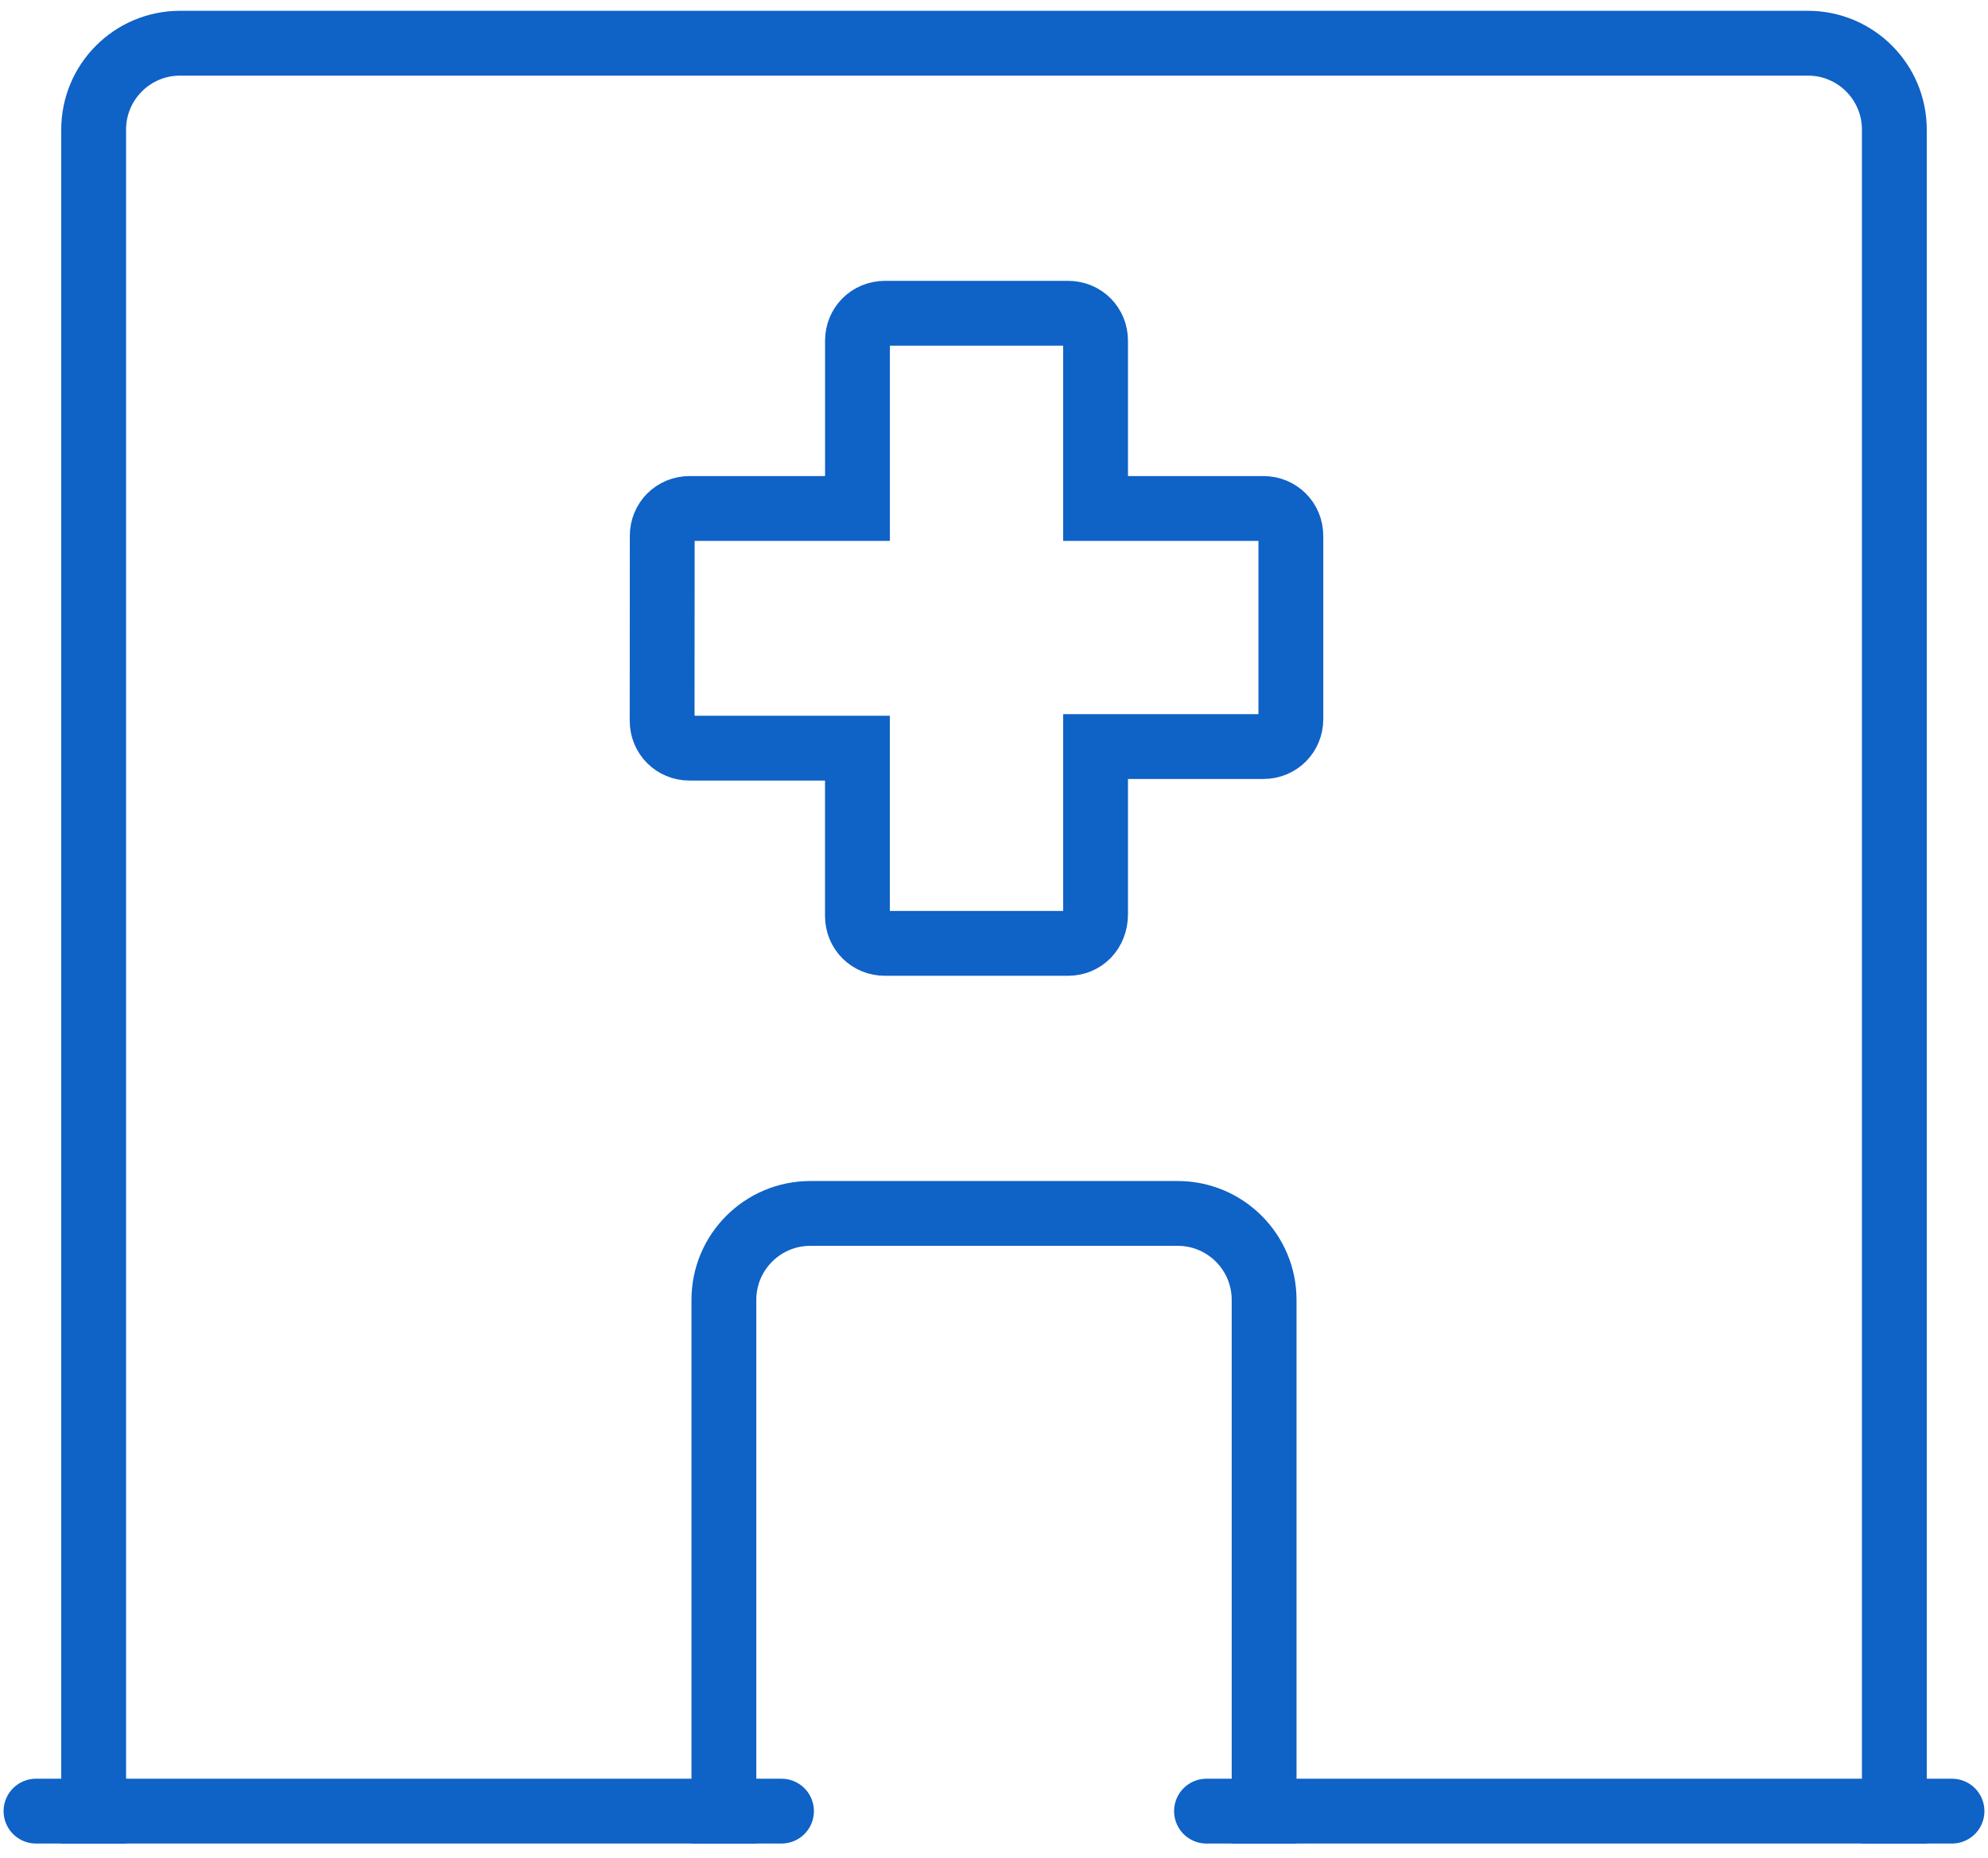 <svg width="46" height="43" viewBox="0 0 46 43" fill="none" xmlns="http://www.w3.org/2000/svg">
<path d="M43.833 42.667V3C43.833 1.895 42.938 1 41.833 1H4.167C3.062 1 2.167 1.895 2.167 3V42.667" stroke="#0F62C6" stroke-width="1.5"/>
<path d="M24.714 21.833H20.474C20.118 21.833 19.84 21.556 19.84 21.199V17.315H15.956C15.6 17.315 15.321 17.038 15.321 16.68L15.323 12.403C15.323 12.047 15.6 11.768 15.957 11.768H19.841V7.885C19.841 7.529 20.118 7.25 20.476 7.25H24.716C25.072 7.25 25.35 7.527 25.35 7.885V11.768H29.234C29.59 11.768 29.869 12.046 29.869 12.403V16.643C29.869 16.999 29.592 17.278 29.234 17.278H25.35V21.161C25.349 21.556 25.072 21.833 24.714 21.833Z" stroke="#0F62C6" stroke-width="1.5"/>
<path d="M16.75 42.667V30.083C16.75 28.979 17.645 28.083 18.75 28.083H27.25C28.355 28.083 29.25 28.979 29.25 30.083V42.667" stroke="#0F62C6" stroke-width="1.5"/>
<line x1="0.833" y1="41.916" x2="18.083" y2="41.916" stroke="#0F62C6" stroke-width="1.5" stroke-linecap="round"/>
<line x1="27.917" y1="41.916" x2="45.167" y2="41.916" stroke="#0F62C6" stroke-width="1.5" stroke-linecap="round"/>
</svg>
